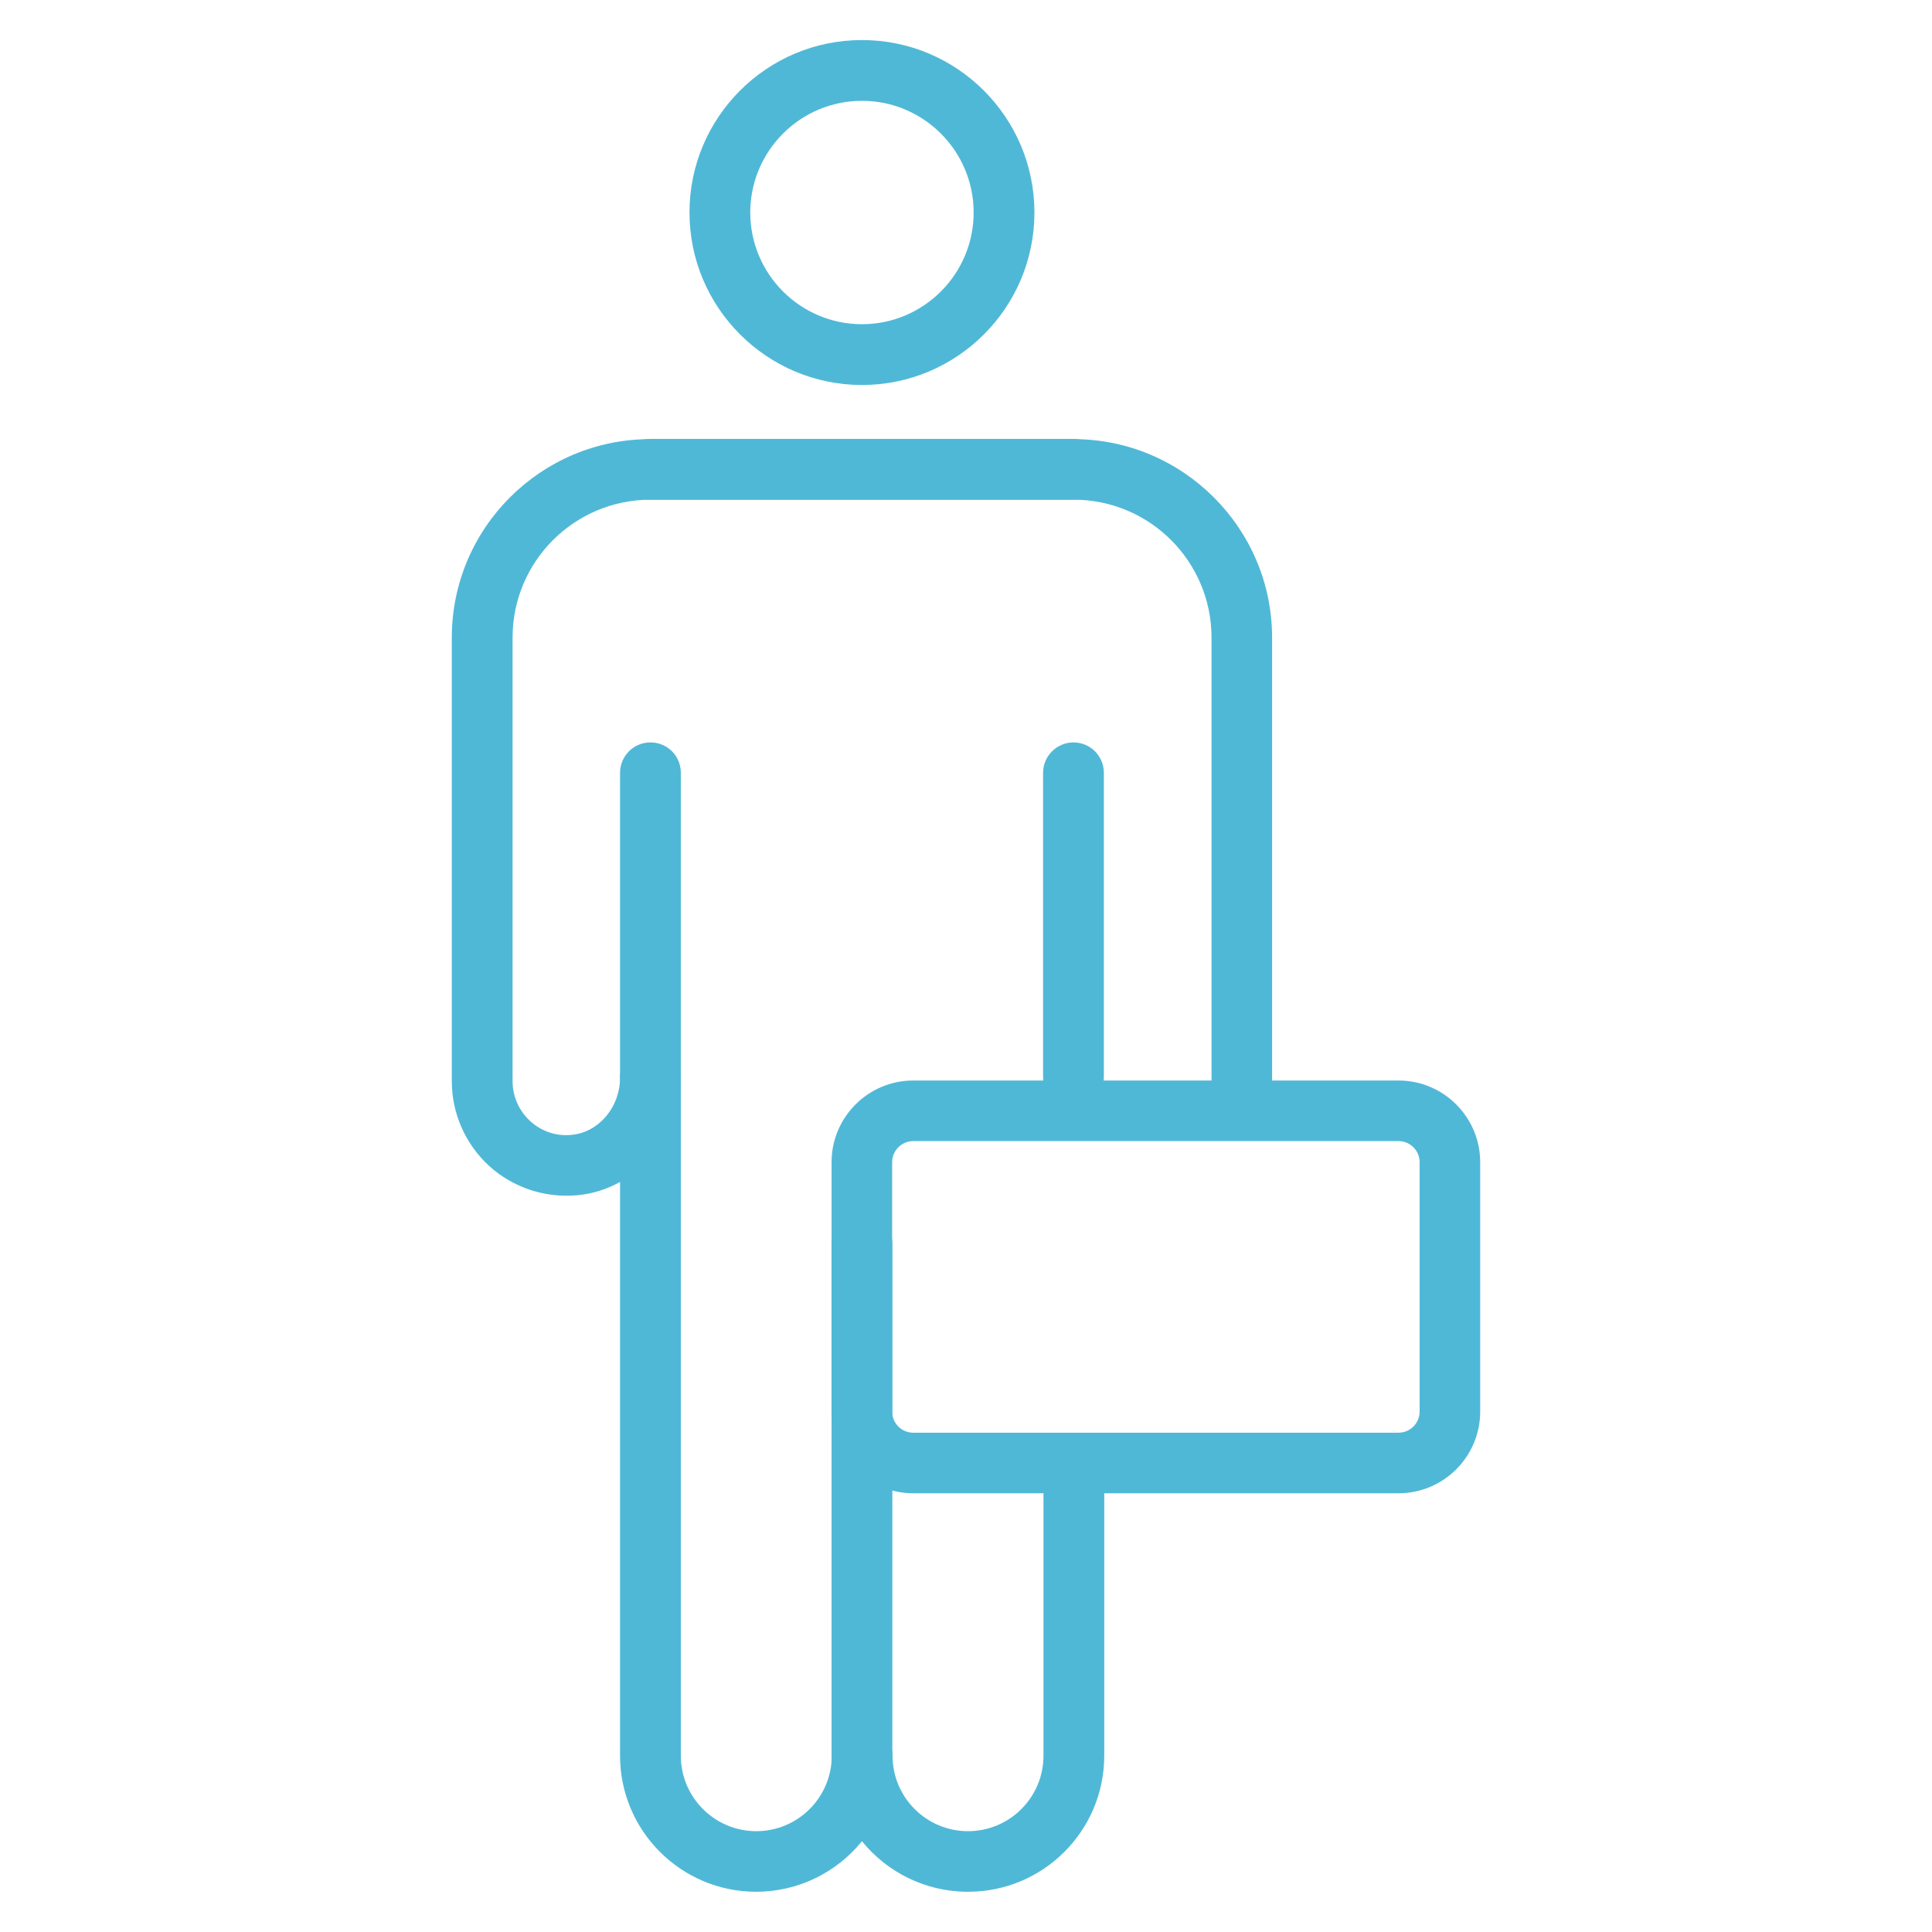 <?xml version="1.0" encoding="UTF-8"?>
<svg id="_レイヤー_1" data-name="レイヤー 1" xmlns="http://www.w3.org/2000/svg" viewBox="0 0 96 96">
  <defs>
    <style>
      .cls-1 {
        fill: #50b8d7;
      }
    </style>
  </defs>
  <g>
    <path class="cls-1" d="m42.83,88.74c-.83,0-1.51-.67-1.51-1.51v-25.42c0-.83.67-1.51,1.51-1.51s1.51.67,1.51,1.51v25.42c0,.83-.67,1.51-1.51,1.51Z"/>
    <path class="cls-1" d="m48.09,94c-2.12,0-4.02-.98-5.26-2.51-1.24,1.53-3.14,2.51-5.26,2.51-3.73,0-6.76-3.03-6.76-6.76v-28.51c-.64.36-1.36.59-2.12.66-1.61.15-3.2-.38-4.38-1.45-1.18-1.08-1.86-2.61-1.86-4.21v-22.05c0-5.44,4.43-9.86,9.86-9.86h21.03c5.44,0,9.87,4.43,9.87,9.86v22.05c0,.45-.05.89-.15,1.31-.19.81-1,1.31-1.81,1.12-.81-.19-1.31-1-1.12-1.81.05-.2.07-.41.07-.62v-22.05c0-3.78-3.07-6.85-6.85-6.85h-21.03c-3.78,0-6.85,3.07-6.85,6.85v22.05c0,.75.32,1.47.88,1.98.56.51,1.29.76,2.06.68,1.35-.13,2.4-1.38,2.4-2.84,0-.83.67-1.51,1.51-1.51s1.51.67,1.51,1.51v33.69c0,2.07,1.68,3.75,3.75,3.75s3.75-1.68,3.75-3.75c0-.83.67-1.51,1.51-1.51s1.51.67,1.51,1.51c0,2.07,1.68,3.75,3.75,3.75s3.75-1.68,3.75-3.75v-14.26c0-.83.68-1.51,1.51-1.51s1.51.67,1.51,1.51v14.26c0,3.73-3.03,6.76-6.76,6.76Z"/>
    <path class="cls-1" d="m53.34,24.83h-21.02c-.83,0-1.51-.67-1.51-1.51s.67-1.51,1.51-1.51h21.02c.83,0,1.51.68,1.51,1.51s-.68,1.51-1.51,1.51Z"/>
    <path class="cls-1" d="m32.32,55.05c-.83,0-1.51-.67-1.51-1.51v-15.14c0-.83.67-1.51,1.51-1.51s1.51.67,1.51,1.51v15.14c0,.83-.67,1.51-1.51,1.51Z"/>
    <path class="cls-1" d="m53.34,55.05c-.83,0-1.51-.67-1.51-1.51v-15.14c0-.83.68-1.51,1.51-1.51s1.51.67,1.51,1.51v15.14c0,.83-.68,1.51-1.51,1.51Z"/>
    <path class="cls-1" d="m42.83,19.13c-4.72,0-8.57-3.84-8.57-8.57s3.84-8.57,8.57-8.57,8.57,3.84,8.57,8.57-3.84,8.57-8.57,8.57Zm0-14.12c-3.06,0-5.55,2.49-5.55,5.55s2.49,5.55,5.55,5.55,5.55-2.49,5.55-5.55-2.49-5.55-5.55-5.55Z"/>
  </g>
  <path class="cls-1" d="m69.49,74.2h-24.11c-2.24,0-4.06-1.82-4.06-4.06v-12.39c0-2.24,1.82-4.06,4.06-4.06h24.11c2.24,0,4.06,1.82,4.06,4.06v12.39c0,2.24-1.82,4.06-4.06,4.06Zm-24.11-17.5c-.58,0-1.05.47-1.05,1.05v12.39c0,.58.47,1.05,1.05,1.05h24.11c.58,0,1.05-.47,1.05-1.05v-12.39c0-.58-.47-1.05-1.05-1.05h-24.11Z"/>
</svg>